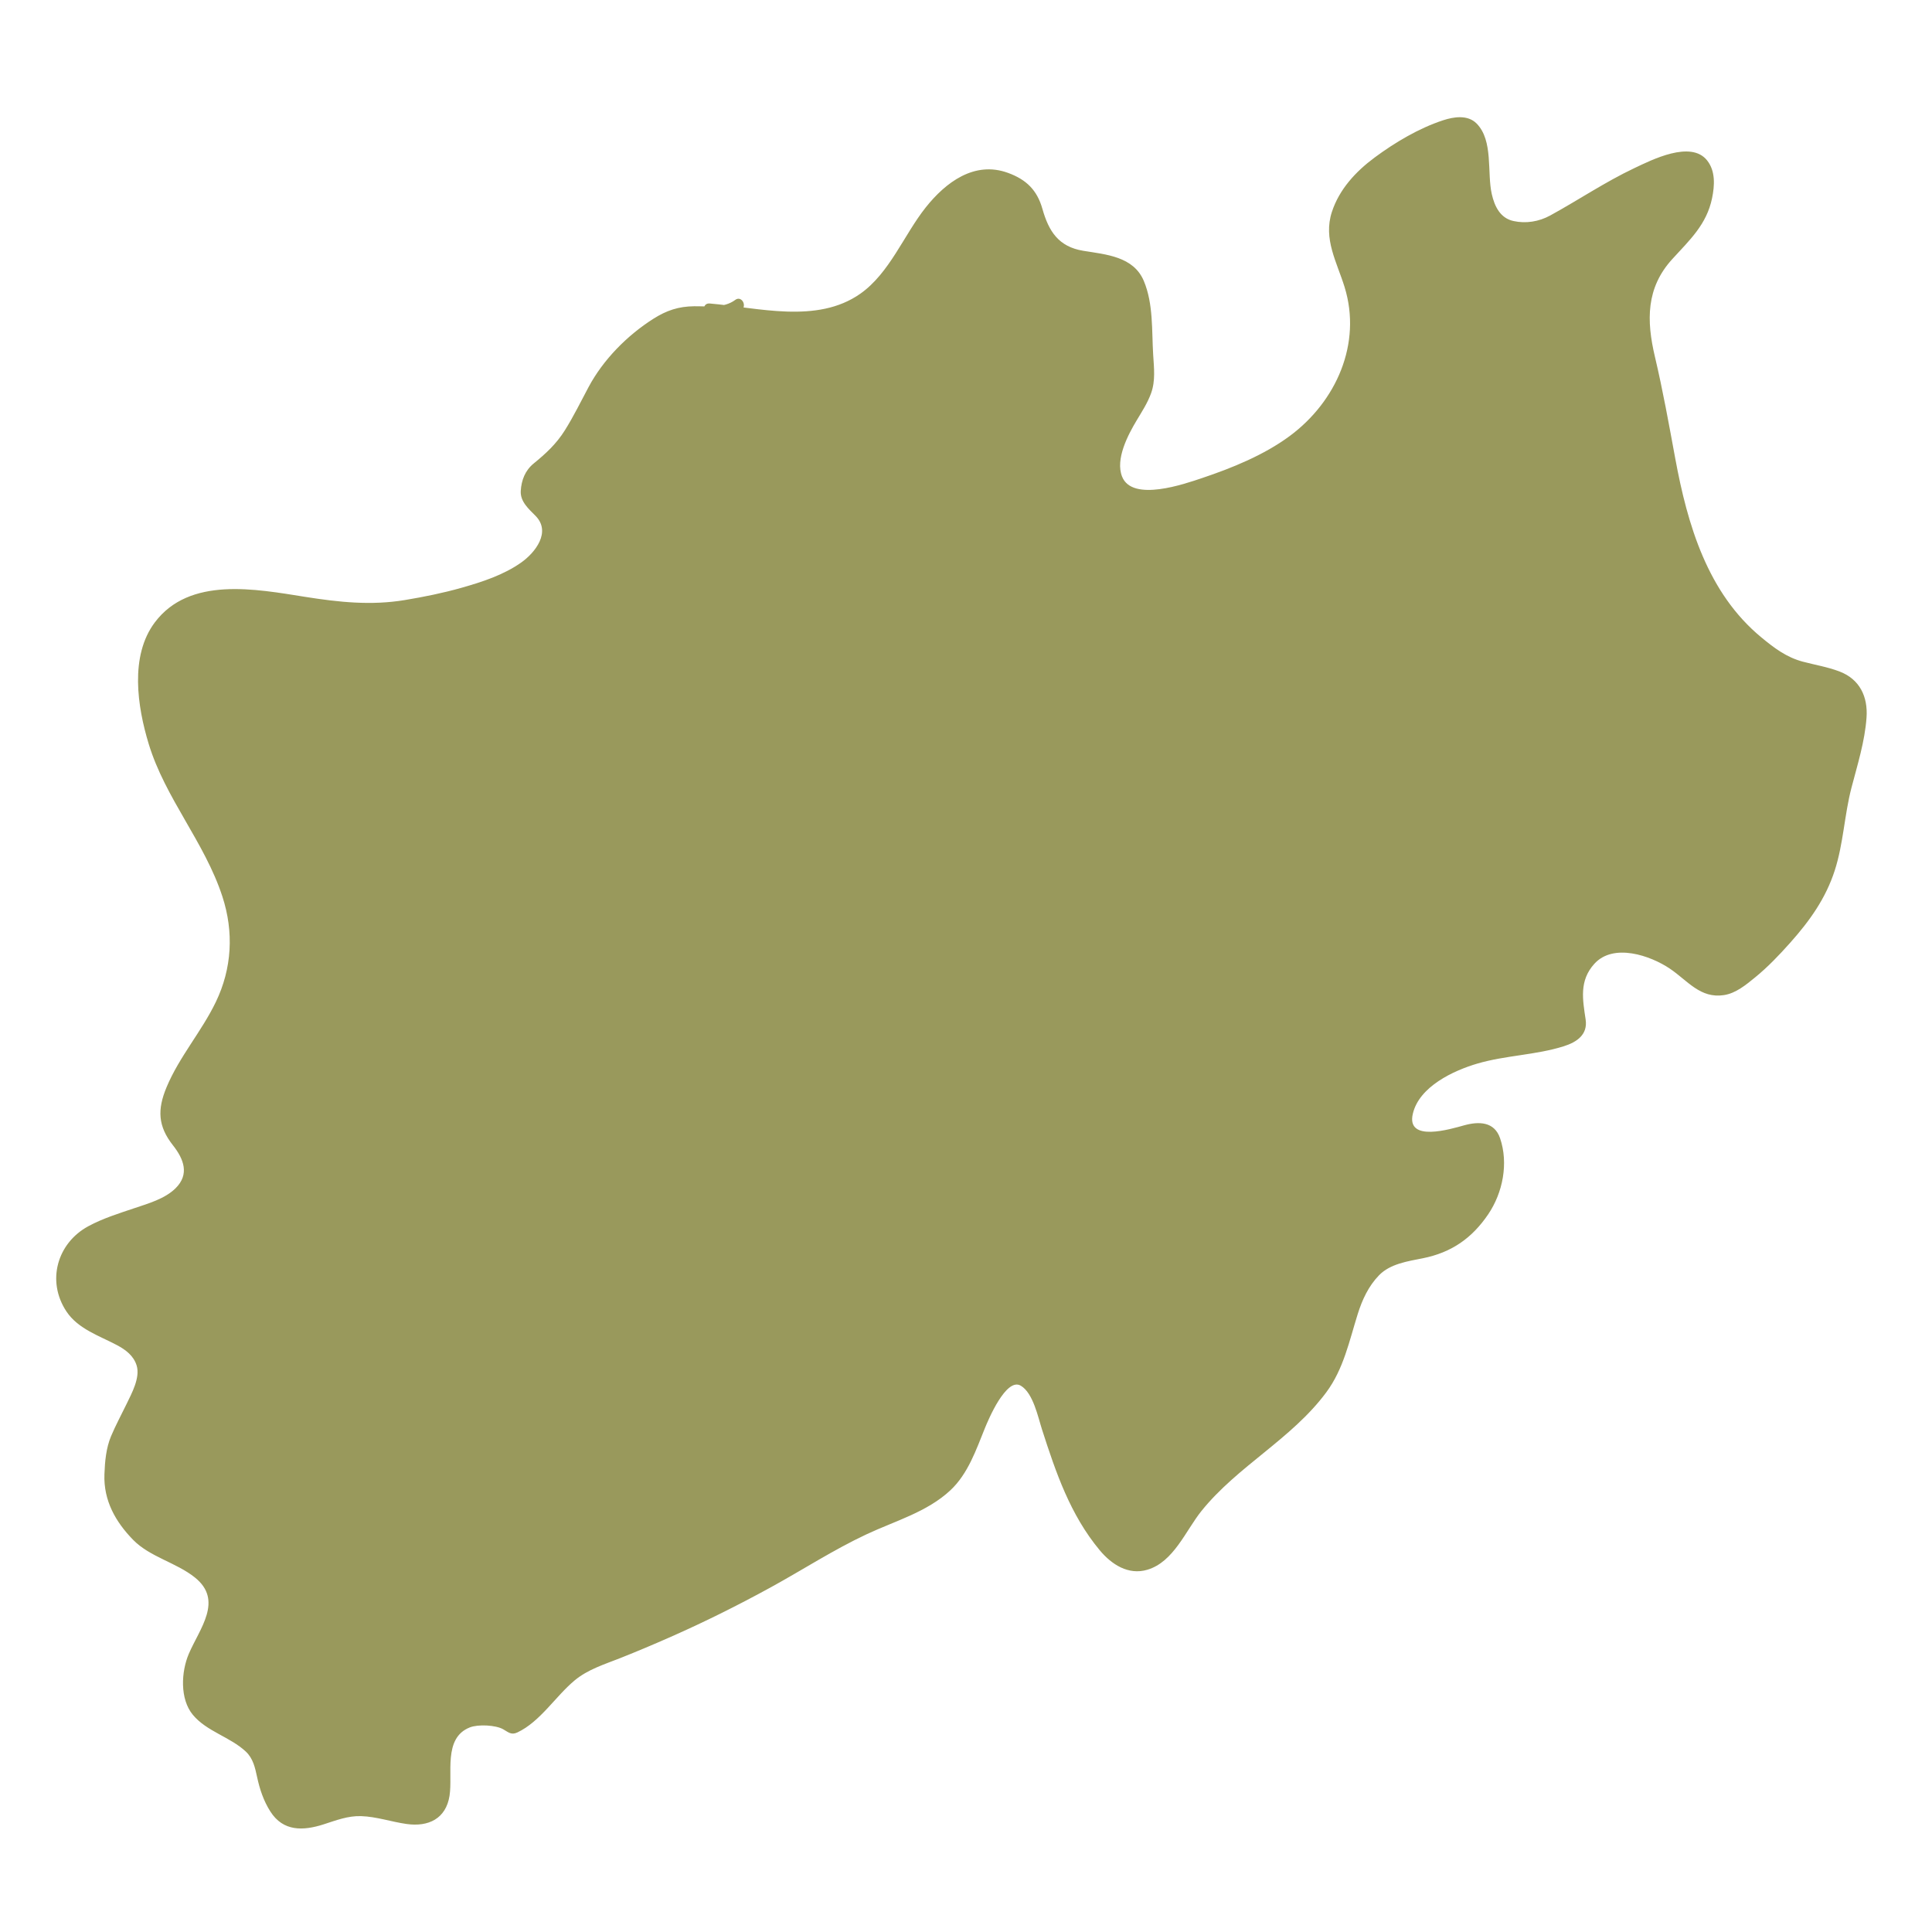 <?xml version="1.0" encoding="utf-8"?>
<!-- Generator: Adobe Illustrator 16.0.0, SVG Export Plug-In . SVG Version: 6.00 Build 0)  -->
<!DOCTYPE svg PUBLIC "-//W3C//DTD SVG 1.1//EN" "http://www.w3.org/Graphics/SVG/1.1/DTD/svg11.dtd">
<svg version="1.1" id="Ebene_1" xmlns="http://www.w3.org/2000/svg" xmlns:xlink="http://www.w3.org/1999/xlink" x="0px" y="0px"
	 width="800px" height="800px" viewBox="0 0 800 800" enable-background="new 0 0 800 800" xml:space="preserve">
<g>
	<path fill="#99995C" d="M293.855,128.166c22.786,1.823,48.307,9.115,67.448-7.292c15.495-14.583,28.254-57.421,56.509-46.483
		c15.495,5.468,8.203,18.229,19.142,27.343c10.024,8.203,23.697,1.822,32.813,12.76c5.468,7.292,4.556,26.432,5.468,35.546
		c1.823,16.406-7.291,19.14-11.85,33.724c-14.583,42.837,59.245,9.114,72.918-1.823c25.519-22.786,31.898-44.661,19.139-73.828
		c-11.848-27.343,18.229-45.573,41.927-55.598c31.901-11.849-0.911,50.129,41.018,41.015c9.114-1.823,79.296-55.599,67.446-9.115
		c-3.646,14.584-19.142,20.052-23.696,34.635c-4.56,13.672,0,24.609,2.731,38.281c7.292,30.99,7.292,56.51,23.698,85.676
		c5.47,11.849,17.317,21.875,27.344,29.167c10.938,7.292,27.346,4.558,32.813,14.584c5.468,9.114-3.646,33.723-5.469,42.837
		c-1.823,13.672-4.56,31.901-11.852,43.75c-7.291,10.938-20.963,26.433-31.898,33.723c-15.494,9.115-19.143-6.379-33.726-11.848
		c-12.76-5.469-27.343-4.557-31.899,10.025c-5.47,17.316,10.938,21.875-13.673,27.345c-14.583,2.733-33.724,3.646-46.483,13.671
		c-9.112,6.381-18.229,20.964-4.558,24.609c14.582,3.646,30.077-15.495,30.988,10.026c0.912,13.671-9.114,28.255-20.963,34.635
		c-10.025,4.557-22.785,2.732-30.988,11.849c-10.024,10.938-10.024,29.166-17.316,41.927c-14.582,25.521-45.573,37.37-61.067,62.892
		c-20.051,32.813-34.636,9.112-47.396-16.406c-10.025-20.051-14.582-72.915-36.459-26.432c-6.38,15.493-9.112,25.521-25.52,33.725
		c-14.584,6.38-28.256,11.848-41.927,20.051c-28.255,17.318-58.333,31.901-89.322,43.751c-15.495,5.469-19.141,14.582-30.989,24.608
		c-10.025,8.203-3.646,0.912-15.495,0.912c-7.292,0-9.115-0.912-14.583,4.557c-9.114,10.938,1.821,30.077-10.938,35.547
		c-8.203,2.733-22.787-4.558-32.812-2.732c-13.672,2.732-23.698,11.85-31.901-3.646c-6.38-12.76-0.912-19.14-15.495-27.343
		c-12.76-8.203-20.052-8.203-18.229-27.345c1.821-10.938,12.76-20.053,10.024-30.988c-3.646-12.762-22.787-16.406-31.9-24.609
		c-10.938-10.938-12.761-20.053-10.025-35.547c1.823-10.023,15.495-26.432,11.849-36.457c-4.557-12.761-27.343-10.938-31.898-28.256
		c-9.115-37.369,49.218-26.432,51.953-50.13c1.822-11.85-14.583-14.583-9.115-30.078c4.557-13.671,15.495-26.432,21.875-39.191
		c16.406-32.813-2.734-61.065-19.14-89.321c-12.762-21.875-23.698-68.359,9.112-78.385c26.435-7.292,56.512,8.203,84.768,2.734
		c17.315-2.734,65.625-11.849,60.153-34.635c-1.82-6.38-9.111-7.292-8.201-14.583c0.911-8.203,7.293-9.115,11.85-14.583
		c8.203-9.115,12.759-20.963,19.141-31.9c7.291-9.115,17.317-19.141,28.255-24.609c9.114-3.646,21.874,0.911,28.255-4.557"/>
	<g>
		<path fill="#99995C" d="M293.855,130.666c22.78,1.932,51.185,9.407,69.818-8.606c12.678-12.256,18.103-30.33,31.883-41.745
			c7.627-6.318,17.639-6.632,25.94-1.308c3.972,2.546,4.971,7.604,6.157,11.802c1.271,4.491,3.236,8.449,6.527,11.799
			c8.12,8.267,20.646,4.779,29.996,10.22c9.535,5.548,7.809,22.561,8.213,31.921c0.228,5.274,1.087,10.411-0.231,15.619
			c-1.229,4.85-4.59,9.021-7.056,13.286c-3.7,6.399-7.188,15.193-5.866,22.769c2.145,12.27,16.642,11.648,26.069,9.988
			c14.432-2.541,28.571-8.731,41.437-15.587c15.449-8.232,28.282-22.066,34.558-38.513c3.739-9.807,3.635-20.497,1.391-30.62
			c-2.579-11.634-10.003-21.407-6.021-33.669c3.44-10.604,13.813-18.178,22.866-23.749c4.604-2.833,9.456-5.258,14.361-7.521
			c3.489-1.609,7.146-3.347,11.074-3.232c4.433,0.13,5.293,5.6,5.812,8.997c0.84,5.489,0.809,11.082,1.627,16.582
			c1.905,12.778,10.468,19.448,23.452,17.42c4.568-0.713,8.136-2.68,12.104-4.98c5.732-3.323,11.38-6.795,17.131-10.088
			c6.393-3.661,12.916-7.202,19.74-9.999c4.664-1.911,10.592-4.31,15.725-3.162c5.354,1.197,4.262,8.543,3.537,12.467
			c-2.181,11.807-11.585,18.152-18.621,27.013c-7.891,9.936-8.764,22.369-6.544,34.446c2.621,14.257,6.256,28.309,8.784,42.603
			c4.561,25.778,10.686,53.963,28.825,73.949c7.749,8.538,17.433,16.824,28.654,20.042c9.854,2.825,22.514,3.147,22.747,16.102
			c0.185,10.098-3.549,20.293-6.123,29.937c-3.008,11.274-3.505,23.01-6.924,34.263c-3.887,12.794-12.473,22.9-21.514,32.468
			c-7.157,7.576-18.354,20.661-29.4,13.182c-3.854-2.609-7.122-6.02-10.988-8.643c-4.493-3.046-10.045-4.946-15.34-5.953
			c-9.228-1.754-18.349,0.861-23.696,8.842c-4.423,6.598-4.229,14.79-2.633,22.191c0.428,1.975,0.949,3.925-0.903,5.277
			c-4.032,2.945-10.197,3.621-14.963,4.411c-19.528,3.236-48.243,6.396-55.274,29.016c-2.706,8.704,5.205,13.68,12.879,13.946
			c3.74,0.133,7.532-0.966,11.077-2.021c2.821-0.839,7.184-2.925,10.132-1.656c4.001,1.725,3.463,10.189,3.415,13.563
			c-0.101,7.18-3.736,14.194-8.065,19.725c-3.864,4.937-8.979,9.156-14.971,11.104c-5.771,1.876-11.896,2.352-17.663,4.295
			c-10.923,3.679-16.219,13.633-19.612,23.938c-1.829,5.555-3.148,11.262-4.982,16.816c-2.118,6.417-5.573,12.072-9.788,17.317
			c-15.01,18.687-37.304,29.798-51.708,49.147c-5.356,7.198-12.914,24.048-24.634,18.558c-9.131-4.275-14.609-16.476-19.016-24.876
			c-4.1-7.813-6.819-15.85-9.419-24.257c-2.204-7.134-4.273-14.637-8.132-21.093c-10.116-16.939-22.961,6.496-26.699,15.632
			c-4.228,10.323-7.997,20.4-17.41,27.128c-5.438,3.887-11.918,6.136-18.005,8.775c-7.042,3.054-14.026,6.226-20.854,9.736
			c-13.583,6.989-26.397,15.438-39.938,22.554c-13.967,7.337-28.293,13.995-42.848,20.081c-11.857,4.958-23.897,8.324-33.381,17.391
			c-4.021,3.844-7.636,8.081-11.708,11.88c-2.039,1.903-4.208,3.778-6.613,5.202c0.185-0.109-1.335-1.041-1.941-1.383
			c-3.695-2.083-8.658-1.563-12.715-1.562c-4.669,0.003-7.958,2.197-11.229,5.345c-6.759,6.503-4.375,18.412-5.017,26.683
			c-1.13,14.554-19.563,6.719-28.445,5.484c-5.021-0.698-9.467-0.104-14.298,1.313c-4.821,1.415-9.601,3.72-14.706,3.749
			c-10.85,0.063-11.561-16.646-14.242-23.999c-3.152-8.647-12.729-12.613-20.104-16.964c-3.137-1.852-6.125-3.957-7.514-7.461
			c-2.177-5.486-1.244-12.68,0.999-17.929c3.842-8.992,12.239-18.701,7.134-28.981c-4.371-8.799-14.109-12.867-22.354-17.172
			c-10.11-5.279-18.321-13.687-19.476-25.533c-1.169-12.008,3.929-21.278,8.938-31.656c3.544-7.344,7.2-16.634,1.479-23.865
			c-5.157-6.521-13.955-8.688-20.814-12.87c-7.883-4.808-11.365-14.285-8.832-23.147c3.667-12.813,22.748-15.752,33.351-19.661
			c10.94-4.034,23.68-12.688,17.235-26.126c-1.549-3.229-4.313-5.834-6.323-8.766c-3.438-5.011-2.262-9.947-0.207-15.274
			c5.157-13.384,15.131-24.419,21.341-37.294c12.469-25.854,1.823-52.107-11.291-75.228c-5.357-9.446-11.276-18.455-15.091-28.67
			c-3.285-8.797-5.388-18.116-5.756-27.509c-0.347-8.749,1.216-18.105,6.849-25.084c7.508-9.302,20.345-10.492,31.465-10.188
			c14.113,0.385,27.985,3.92,42.005,5.336c10.854,1.096,21.259-0.108,31.904-2.077c16.078-2.974,34.307-6.985,47.179-17.689
			c6.311-5.247,9.738-13.731,5.887-21.459c-1.029-2.067-2.984-3.71-4.604-5.296c-3.216-3.15-2.955-7.465-0.128-10.875
			c1.688-2.039,4.146-3.477,6.193-5.132c2.857-2.312,5.099-5.446,7.242-8.4c4.979-6.855,8.5-14.717,12.475-22.164
			c4.034-7.561,10.374-13.753,16.787-19.352c7.063-6.167,13.803-10.035,23.279-10.139c6.122-0.067,12.883,0.591,18.068-3.295
			c2.547-1.909,0.06-6.253-2.523-4.317c-4.765,3.571-11.418,2.567-17.034,2.629c-6.451,0.071-11.413,1.73-16.834,5.166
			c-10.876,6.893-20.818,16.96-26.87,28.303c-3.202,6.001-6.184,12.102-9.799,17.873c-3.55,5.66-7.825,9.605-12.91,13.753
			c-3.553,2.897-5.1,6.897-5.368,11.38c-0.268,4.422,3.333,7.484,6.12,10.315c6.568,6.673-0.109,15.2-5.917,19.313
			c-7.292,5.165-16.164,8.044-24.675,10.46c-7.72,2.191-15.609,3.778-23.521,5.093c-13.983,2.326-27.34,0.888-41.249-1.316
			c-20.41-3.234-47.925-8.581-62.296,10.588c-10.438,13.924-7.22,34.847-2.539,50.247c6.875,22.622,23.207,40.756,30.534,63.264
			c4.779,14.681,3.985,29.744-2.73,43.67c-5.91,12.253-15.12,22.655-20.387,35.264c-3.89,9.313-3.589,16.147,2.66,24.083
			c4.491,5.703,6.897,12.004,1.074,17.76c-4.438,4.383-11.28,6.31-17.025,8.242c-6.488,2.187-13.073,4.223-19.118,7.493
			c-12.888,6.979-17.413,22.712-9.044,35.306c4.813,7.237,13.625,10.05,20.936,13.938c3.604,1.919,6.885,4.378,8.125,8.425
			c1.549,5.059-2.096,11.616-4.198,15.977c-2.137,4.429-4.484,8.734-6.394,13.271c-2.069,4.927-2.563,10.546-2.751,15.837
			c-0.381,10.771,4.535,19.577,11.877,27.096c6.952,7.116,17.854,9.399,25.577,15.585c11.891,9.52,1.979,21.105-2.525,31.647
			c-3.148,7.368-3.766,18.661,1.689,25.229c5.753,6.924,15.479,9.15,21.962,15.25c2.987,2.81,3.816,6.693,4.643,10.533
			c1.086,5.058,2.686,9.847,5.475,14.233c5.325,8.377,13.617,8.054,22.083,5.332c5.113-1.644,10.03-3.573,15.484-3.401
			c6.357,0.202,12.599,2.373,18.878,3.26c9.009,1.269,16.256-2.183,17.758-11.672c1.435-9.063-2.76-23.923,8.399-28.323
			c3.421-1.352,10.688-0.997,13.807,0.761c2.084,1.176,3.33,2.529,5.884,1.324c9.527-4.495,15.792-14.981,23.76-21.587
			c5.445-4.516,12.281-6.606,18.749-9.164c7.064-2.793,14.062-5.761,21.01-8.827c14.066-6.211,27.844-13.076,41.327-20.466
			c13.302-7.289,25.978-15.55,39.73-22.001c11.761-5.519,25.138-9.217,34.781-18.277c7.261-6.821,10.594-16.679,14.238-25.67
			c1.383-3.408,8.812-21.161,14.854-17.59c5.14,3.037,7.146,13.012,8.806,18.17c5.737,17.822,11.7,35.346,23.925,50.01
			c4.895,5.868,11.833,10.354,19.655,8.043c10.937-3.228,15.914-16.238,22.424-24.331c15.008-18.659,37.304-29.755,51.661-49.095
			c7.213-9.715,9.503-21.146,13.053-32.454c1.868-5.953,4.445-11.542,8.822-16.063c4.619-4.772,11.973-5.811,18.17-7.052
			c11.75-2.354,20.26-8.213,27.021-18.171c6.074-8.949,8.48-21.146,4.929-31.532c-2.372-6.933-8.807-7.007-14.846-5.343
			c-5.477,1.509-24.049,7.218-21.286-4.736c2.611-11.319,16.896-17.944,26.762-20.833c11.705-3.428,24.129-3.498,35.754-7.166
			c5.45-1.72,9.974-4.833,9.051-11.063c-1.226-8.289-2.732-16.023,3.559-23.025c7.896-8.79,23.28-3.495,31.394,2.005
			c7.336,4.976,12.524,12.412,22.337,10.899c4.938-0.761,9.142-4.28,12.877-7.325c5.289-4.312,10.036-9.3,14.566-14.387
			c8.039-9.027,14.681-18.313,18.417-29.897c3.614-11.204,3.978-22.966,6.925-34.263c2.501-9.587,5.521-19.086,6.232-29.028
			c0.62-8.671-2.814-15.936-11.255-19.129c-4.887-1.849-10.061-2.697-15.097-4.031c-6.799-1.802-11.84-5.634-17.187-10.047
			c-22.301-18.402-30.58-46.597-35.651-74.038c-2.609-14.124-5.127-28.213-8.432-42.198c-3.543-14.996-3.686-28.496,7.181-40.408
			c7.203-7.897,14.234-14.311,16.48-25.21c1.087-5.275,1.471-11.274-2.08-15.703c-6.744-8.413-22.95-0.148-30.084,3.227
			c-12.098,5.724-23.181,13.227-34.896,19.637c-4.612,2.524-10.026,3.419-15.222,2.262c-5.483-1.221-7.785-6.123-8.927-11.137
			c-2.029-8.907,0.71-22.147-6.276-29.22c-3.673-3.719-9.451-2.807-13.903-1.345c-9.989,3.279-19.966,9.204-28.364,15.438
			c-7.813,5.799-14.631,13.157-17.682,22.553c-3.624,11.164,2.067,20.683,5.275,31.067c7.218,23.367-3.425,47.421-22.773,61.716
			c-10.615,7.843-23.833,13.211-36.249,17.375c-7.089,2.377-28.865,10.06-33.109-0.594c-2.886-7.238,2.468-17.346,6.01-23.253
			c2.223-3.706,4.528-7.227,6.005-11.317c1.849-5.121,1.193-10.473,0.861-15.765c-0.633-10.1,0.121-21.155-3.872-30.677
			c-4.272-10.187-15.664-10.964-25.079-12.504c-10.234-1.674-14.296-8.071-16.911-17.33c-2.206-7.811-6.669-12.164-14.261-14.936
			c-13.889-5.071-25.789,3.906-34.041,14.28c-9.07,11.403-14.968,27.227-27.125,35.77c-17.928,12.596-42.353,5.732-62.362,4.035
			C290.641,125.393,290.667,130.395,293.855,130.666L293.855,130.666z"/>
	</g>
</g>
</svg>
